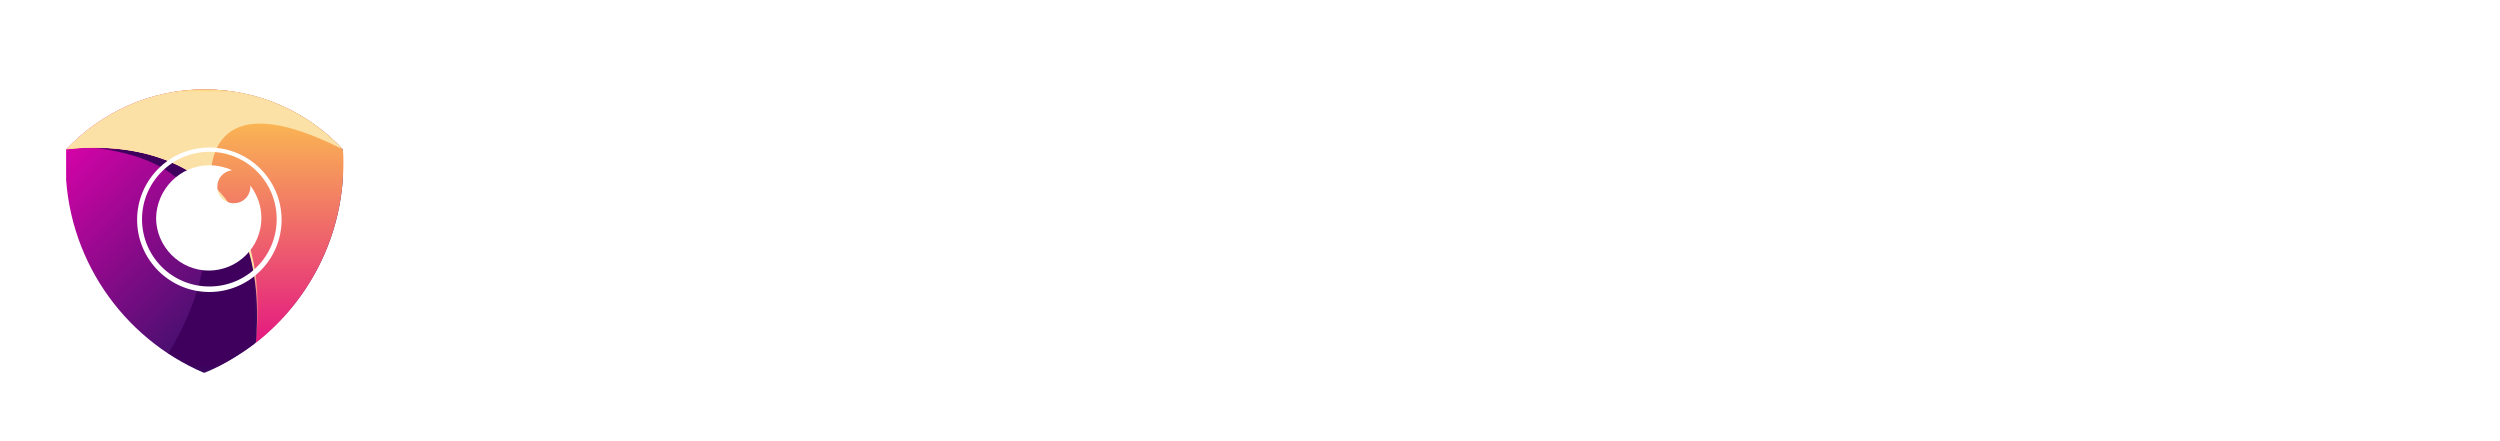 <?xml version="1.0" encoding="utf-8"?>
<!-- Generator: Adobe Illustrator 28.0.0, SVG Export Plug-In . SVG Version: 6.00 Build 0)  -->
<svg version="1.1" id="Layer_1" xmlns="http://www.w3.org/2000/svg" xmlns:xlink="http://www.w3.org/1999/xlink" x="0px" y="0px"
	 viewBox="0 0 408.4 72.1" style="enable-background:new 0 0 408.4 72.1;" xml:space="preserve">
<style type="text/css">
	.st0{fill:#FFFFFF;}
	
		.st1{clip-path:url(#SVGID_00000149352971056179314000000007989250186609529236_);fill:url(#SVGID_00000099632326993887612730000010054803625671333022_);}
	
		.st2{clip-path:url(#SVGID_00000173844666627430034260000002050236006744773019_);fill:url(#SVGID_00000019659998884615616320000008336087979089058736_);}
	.st3{filter:url(#Adobe_OpacityMaskFilter);}
	.st4{fill:url(#SVGID_00000160171227554846863470000003328759084844225458_);}
	.st5{mask:url(#SVGID_00000007408665499648764180000014017694833991901859_);fill-rule:evenodd;clip-rule:evenodd;fill:#3E005C;}
	.st6{filter:url(#Adobe_OpacityMaskFilter_00000140010679201869803430000005464167219577561253_);}
	.st7{fill:url(#SVGID_00000144300464931384049030000011741497105222780081_);}
	.st8{mask:url(#SVGID_00000069378039379659516690000005665341293421154715_);fill-rule:evenodd;clip-rule:evenodd;fill:#FCE1A6;}
	.st9{filter:url(#Adobe_OpacityMaskFilter_00000068654484697354294240000014637053379179065492_);}
	.st10{fill:url(#SVGID_00000065753157829720195720000015306296720707885970_);}
	.st11{mask:url(#SVGID_00000109744511365298437960000008354024659971531180_);fill-rule:evenodd;clip-rule:evenodd;fill:#FCE1A6;}
	.st12{fill-rule:evenodd;clip-rule:evenodd;fill:#FFFFFF;}
</style>
<g>
	<path class="st0" d="M74.2,48.3V32.7H68v-3.6h16.7v3.6h-6.1v15.5H74.2z"/>
	<path class="st0" d="M96.1,48.6c-1.5,0-2.9-0.2-4.2-0.7c-1.3-0.5-2.4-1.2-3.3-2.1c-0.9-0.9-1.7-1.9-2.2-3.1
		c-0.5-1.2-0.8-2.5-0.8-3.9c0-1.4,0.3-2.7,0.8-3.9c0.5-1.2,1.3-2.3,2.2-3.1c0.9-0.9,2.1-1.6,3.3-2.1c1.3-0.5,2.7-0.7,4.2-0.7
		c1.5,0,2.9,0.2,4.2,0.7c1.3,0.5,2.4,1.2,3.3,2.1s1.7,1.9,2.2,3.1c0.5,1.2,0.8,2.5,0.8,4c0,1.4-0.3,2.7-0.8,4
		c-0.5,1.2-1.3,2.3-2.2,3.1c-0.9,0.9-2,1.6-3.3,2.1C99,48.4,97.6,48.6,96.1,48.6z M96.1,44.8c0.9,0,1.6-0.1,2.4-0.4
		c0.7-0.3,1.4-0.7,1.9-1.3c0.5-0.5,1-1.2,1.3-1.9c0.3-0.7,0.5-1.6,0.5-2.5c0-0.9-0.2-1.7-0.5-2.5c-0.3-0.7-0.7-1.4-1.3-1.9
		c-0.5-0.5-1.2-1-1.9-1.3c-0.7-0.3-1.5-0.4-2.4-0.4s-1.6,0.1-2.4,0.4c-0.7,0.3-1.4,0.7-1.9,1.3c-0.5,0.5-1,1.2-1.3,1.9
		c-0.3,0.7-0.5,1.6-0.5,2.5c0,0.9,0.2,1.7,0.5,2.5c0.3,0.8,0.7,1.4,1.3,2c0.5,0.5,1.2,1,1.9,1.3S95.3,44.8,96.1,44.8z"/>
	<path class="st0" d="M109.9,48.3V29.1h8.3c1.7,0,3.2,0.3,4.4,0.8c1.2,0.6,2.2,1.4,2.9,2.4c0.7,1,1,2.3,1,3.7c0,1.4-0.3,2.7-1,3.7
		s-1.6,1.8-2.9,2.4S120,43,118.2,43h-5.8l2-2v7.3H109.9z M114.4,41.5l-2-2.1h5.6c1.4,0,2.4-0.3,3.1-0.9c0.7-0.6,1-1.4,1-2.4
		c0-1.1-0.3-1.9-1-2.5c-0.7-0.6-1.7-0.9-3.1-0.9h-5.6l2-2.1V41.5z"/>
	<path class="st0" d="M136.3,48.6c-1.5,0-3-0.2-4.4-0.6c-1.4-0.4-2.5-0.9-3.4-1.6l1.5-3.3c0.8,0.6,1.8,1.1,2.9,1.4
		c1.1,0.4,2.3,0.6,3.4,0.6c0.9,0,1.6-0.1,2.1-0.3c0.5-0.2,0.9-0.4,1.2-0.7c0.3-0.3,0.4-0.7,0.4-1.1c0-0.5-0.2-0.9-0.6-1.2
		c-0.4-0.3-0.9-0.5-1.6-0.7c-0.7-0.2-1.4-0.4-2.2-0.5s-1.6-0.4-2.4-0.6c-0.8-0.3-1.5-0.6-2.2-1c-0.7-0.4-1.2-0.9-1.6-1.6
		c-0.4-0.7-0.6-1.5-0.6-2.5c0-1.1,0.3-2.1,0.9-3c0.6-0.9,1.5-1.6,2.7-2.2c1.2-0.5,2.7-0.8,4.5-0.8c1.2,0,2.4,0.1,3.6,0.4
		c1.2,0.3,2.2,0.7,3.1,1.3l-1.4,3.4c-0.9-0.5-1.8-0.9-2.7-1.1c-0.9-0.2-1.8-0.4-2.6-0.4s-1.6,0.1-2.1,0.3c-0.5,0.2-0.9,0.5-1.2,0.8
		s-0.4,0.7-0.4,1.1c0,0.5,0.2,0.9,0.6,1.2c0.4,0.3,0.9,0.5,1.6,0.7c0.7,0.2,1.4,0.4,2.2,0.5s1.6,0.4,2.4,0.6c0.8,0.2,1.5,0.6,2.2,1
		c0.7,0.4,1.2,0.9,1.6,1.6c0.4,0.7,0.6,1.5,0.6,2.5c0,1.1-0.3,2.1-0.9,3c-0.6,0.9-1.5,1.6-2.7,2.2C139.6,48.3,138.1,48.6,136.3,48.6
		z"/>
	<path class="st0" d="M147.4,48.3V29.1h8.3c1.7,0,3.2,0.3,4.4,0.8c1.2,0.6,2.2,1.4,2.9,2.4c0.7,1,1,2.3,1,3.7c0,1.4-0.3,2.7-1,3.7
		c-0.7,1-1.6,1.8-2.9,2.4s-2.7,0.8-4.4,0.8h-5.8l2-2v7.3H147.4z M151.9,41.5l-2-2.1h5.6c1.4,0,2.4-0.3,3.1-0.9c0.7-0.6,1-1.4,1-2.4
		c0-1.1-0.3-1.9-1-2.5c-0.7-0.6-1.7-0.9-3.1-0.9h-5.6l2-2.1V41.5z"/>
	<path class="st0" d="M172,48.3v-7.8l1,2.7l-8.4-14h4.7l6.5,10.8H173l6.5-10.8h4.4l-8.4,14l1-2.7v7.8H172z"/>
	<path class="st0" d="M185.5,48.3V29.1h4.4v15.5h9.6v3.6H185.5z"/>
	<path class="st0" d="M206.5,44.7h10.4v3.6h-14.8V29.1h14.5v3.6h-10.1V44.7z M206.1,36.8h9.2v3.4h-9.2V36.8z"/>
	<path class="st0" d="M220.4,48.3V29.1h3.7l11.3,13.8h-1.8V29.1h4.4v19.2h-3.6L223,34.5h1.8v13.8H220.4z"/>
	<path class="st0" d="M248.8,48.6c-1.5,0-3-0.2-4.4-0.6c-1.4-0.4-2.5-0.9-3.4-1.6l1.5-3.3c0.8,0.6,1.8,1.1,2.9,1.4s2.3,0.6,3.4,0.6
		c0.9,0,1.6-0.1,2.1-0.3c0.5-0.2,0.9-0.4,1.2-0.7c0.3-0.3,0.4-0.7,0.4-1.1c0-0.5-0.2-0.9-0.6-1.2c-0.4-0.3-0.9-0.5-1.6-0.7
		c-0.7-0.2-1.4-0.4-2.2-0.5s-1.6-0.4-2.4-0.6c-0.8-0.3-1.5-0.6-2.2-1s-1.2-0.9-1.6-1.6c-0.4-0.7-0.6-1.5-0.6-2.5
		c0-1.1,0.3-2.1,0.9-3s1.5-1.6,2.7-2.2c1.2-0.5,2.7-0.8,4.5-0.8c1.2,0,2.4,0.1,3.6,0.4c1.2,0.3,2.2,0.7,3.1,1.3l-1.4,3.4
		c-0.9-0.5-1.8-0.9-2.7-1.1c-0.9-0.2-1.8-0.4-2.6-0.4c-0.9,0-1.6,0.1-2.1,0.3c-0.5,0.2-0.9,0.5-1.2,0.8s-0.4,0.7-0.4,1.1
		c0,0.5,0.2,0.9,0.6,1.2c0.4,0.3,0.9,0.5,1.6,0.7c0.7,0.2,1.4,0.4,2.2,0.5s1.6,0.4,2.4,0.6c0.8,0.2,1.5,0.6,2.2,1
		c0.7,0.4,1.2,0.9,1.6,1.6c0.4,0.7,0.6,1.5,0.6,2.5c0,1.1-0.3,2.1-0.9,3c-0.6,0.9-1.5,1.6-2.7,2.2C252.2,48.3,250.7,48.6,248.8,48.6
		z"/>
	<path class="st0" d="M269.2,48.6c-1.5,0-2.9-0.2-4.1-0.7c-1.3-0.5-2.4-1.2-3.3-2.1c-0.9-0.9-1.7-1.9-2.2-3.1
		c-0.5-1.2-0.8-2.5-0.8-4c0-1.4,0.3-2.8,0.8-4s1.2-2.3,2.2-3.1c0.9-0.9,2-1.6,3.3-2.1c1.3-0.5,2.6-0.7,4.1-0.7
		c1.7,0,3.2,0.3,4.5,0.9c1.3,0.6,2.5,1.4,3.4,2.5l-2.8,2.6c-0.7-0.7-1.4-1.3-2.2-1.7c-0.8-0.4-1.7-0.6-2.6-0.6
		c-0.9,0-1.7,0.1-2.5,0.4c-0.7,0.3-1.4,0.7-1.9,1.3c-0.5,0.5-1,1.2-1.3,1.9s-0.5,1.6-0.5,2.5c0,0.9,0.2,1.7,0.5,2.5s0.7,1.4,1.3,1.9
		c0.5,0.5,1.2,1,1.9,1.3c0.7,0.3,1.6,0.4,2.5,0.4c0.9,0,1.8-0.2,2.6-0.6c0.8-0.4,1.5-0.9,2.2-1.7l2.8,2.6c-0.9,1.1-2,2-3.4,2.5
		C272.4,48.3,270.9,48.6,269.2,48.6z"/>
	<path class="st0" d="M277.2,48.3l8.5-19.2h4.4l8.6,19.2H294l-7-16.9h1.8l-7,16.9H277.2z M281.5,44.2l1.2-3.4h9.9l1.2,3.4H281.5z"/>
	<path class="st0" d="M300.7,48.3V29.1h3.7l8.2,13.5h-1.9l8-13.5h3.6l0.1,19.2h-4.2l0-12.8h0.8l-6.4,10.8h-2l-6.5-10.8h0.9v12.8
		H300.7z"/>
	<path class="st0" d="M327.4,48.4c-0.4,0-0.7-0.1-1-0.4s-0.4-0.6-0.4-1.1c0-0.4,0.1-0.8,0.4-1.1c0.3-0.3,0.6-0.4,1-0.4
		s0.7,0.1,1,0.4c0.3,0.3,0.4,0.6,0.4,1.1c0,0.4-0.1,0.8-0.4,1.1C328.2,48.3,327.8,48.4,327.4,48.4z"/>
	<path class="st0" d="M341.2,48.4c-1.4,0-2.8-0.2-4-0.7s-2.3-1.2-3.2-2c-0.9-0.9-1.6-1.9-2.1-3.1c-0.5-1.2-0.8-2.5-0.8-3.9
		s0.3-2.7,0.8-3.9c0.5-1.2,1.2-2.2,2.1-3.1c0.9-0.9,2-1.6,3.2-2c1.2-0.5,2.6-0.7,4-0.7c1.4,0,2.7,0.2,3.9,0.7s2.3,1.2,3.1,2.1
		L347,33c-0.8-0.8-1.7-1.4-2.6-1.7c-0.9-0.4-2-0.5-3.1-0.5c-1.1,0-2.2,0.2-3.2,0.6c-1,0.4-1.8,0.9-2.6,1.7c-0.7,0.7-1.3,1.6-1.7,2.5
		c-0.4,1-0.6,2-0.6,3.2c0,1.1,0.2,2.2,0.6,3.2c0.4,1,1,1.8,1.7,2.5c0.7,0.7,1.6,1.3,2.6,1.7c1,0.4,2.1,0.6,3.2,0.6
		c1.1,0,2.1-0.2,3.1-0.5c0.9-0.4,1.8-0.9,2.6-1.8l1.3,1.3c-0.8,0.9-1.9,1.6-3.1,2.1S342.6,48.4,341.2,48.4z"/>
	<path class="st0" d="M360.6,48.4c-1.4,0-2.8-0.2-4-0.7c-1.2-0.5-2.3-1.2-3.2-2.1c-0.9-0.9-1.6-1.9-2.1-3.1
		c-0.5-1.2-0.8-2.5-0.8-3.9s0.3-2.7,0.8-3.9s1.2-2.2,2.1-3.1s2-1.6,3.2-2.1c1.2-0.5,2.6-0.7,4-0.7c1.4,0,2.8,0.2,4,0.7
		c1.2,0.5,2.3,1.2,3.2,2c0.9,0.9,1.6,1.9,2.1,3.1c0.5,1.2,0.8,2.5,0.8,3.9s-0.3,2.7-0.8,3.9c-0.5,1.2-1.2,2.2-2.1,3.1
		c-0.9,0.9-2,1.6-3.2,2C363.3,48.2,362,48.4,360.6,48.4z M360.6,46.6c1.1,0,2.2-0.2,3.2-0.6c1-0.4,1.8-0.9,2.5-1.7
		c0.7-0.7,1.3-1.6,1.7-2.5c0.4-1,0.6-2,0.6-3.2c0-1.2-0.2-2.2-0.6-3.2c-0.4-1-1-1.8-1.7-2.5c-0.7-0.7-1.6-1.3-2.5-1.7
		c-1-0.4-2-0.6-3.2-0.6c-1.2,0-2.2,0.2-3.2,0.6c-1,0.4-1.8,0.9-2.6,1.7c-0.7,0.7-1.3,1.6-1.7,2.5c-0.4,1-0.6,2-0.6,3.2
		c0,1.1,0.2,2.2,0.6,3.1c0.4,1,1,1.8,1.7,2.5c0.7,0.7,1.6,1.3,2.6,1.7S359.4,46.6,360.6,46.6z"/>
	<path class="st0" d="M375.2,48.3V29.1h1.7l8.8,14.9h-0.9l8.7-14.9h1.7v19.2h-1.9V32.2h0.5l-8,13.7h-1l-8-13.7h0.5v16.1H375.2z"/>
</g>
<g>
	<g>
		<defs>
			<path id="SVGID_1_" d="M56,24.4c-5.6-6-13.6-9.8-22.6-9.8c-8.9,0-16.9,3.8-22.6,9.8c0,0.7-0.1,1.5-0.1,2.2
				c0,15.4,9.3,28.6,22.6,34.3C46.8,55.2,56.1,42,56.1,26.6C56.1,25.8,56,25.1,56,24.4"/>
		</defs>
		<clipPath id="SVGID_00000134218930303500398310000012711437382546925972_">
			<use xlink:href="#SVGID_1_"  style="overflow:visible;"/>
		</clipPath>
		
			<linearGradient id="SVGID_00000135686234172757117450000007061145321059821463_" gradientUnits="userSpaceOnUse" x1="46.881" y1="51.29" x2="9.335" y2="13.432">
			<stop  offset="0" style="stop-color:#271362"/>
			<stop  offset="1" style="stop-color:#F700B5"/>
		</linearGradient>
		
			<rect x="10.8" y="14.6" style="clip-path:url(#SVGID_00000134218930303500398310000012711437382546925972_);fill:url(#SVGID_00000135686234172757117450000007061145321059821463_);" width="45.2" height="46.3"/>
	</g>
	<g>
		<defs>
			<path id="SVGID_00000183952580464738659110000006412973768996700073_" d="M10.9,24.4c0,0,33.9-5.4,30.9,31.6
				c8.7-6.8,14.3-17.5,14.3-29.4c0-0.7,0-1.5-0.1-2.2c-5.6-6-13.6-9.8-22.6-9.8C24.6,14.6,16.5,18.4,10.9,24.4"/>
		</defs>
		<clipPath id="SVGID_00000156548499260023750800000003966285425371762816_">
			<use xlink:href="#SVGID_00000183952580464738659110000006412973768996700073_"  style="overflow:visible;"/>
		</clipPath>
		
			<linearGradient id="SVGID_00000073723508549450682330000005370134050627427254_" gradientUnits="userSpaceOnUse" x1="33.485" y1="60.911" x2="33.485" y2="14.592">
			<stop  offset="0" style="stop-color:#E10488"/>
			<stop  offset="1" style="stop-color:#FDCD4C"/>
		</linearGradient>
		
			<rect x="10.9" y="14.6" style="clip-path:url(#SVGID_00000156548499260023750800000003966285425371762816_);fill:url(#SVGID_00000073723508549450682330000005370134050627427254_);" width="45.2" height="41.4"/>
	</g>
	<defs>
		<filter id="Adobe_OpacityMaskFilter" filterUnits="userSpaceOnUse" x="14.9" y="24.1" width="27" height="36.8">
			<feColorMatrix  type="matrix" values="1 0 0 0 0  0 1 0 0 0  0 0 1 0 0  0 0 0 1 0"/>
		</filter>
	</defs>
	
		<mask maskUnits="userSpaceOnUse" x="14.9" y="24.1" width="27" height="36.8" id="SVGID_00000178200072508114928370000018316297440699826823_">
		<g class="st3">
			
				<linearGradient id="SVGID_00000070106668418882402420000017152210322470050209_" gradientUnits="userSpaceOnUse" x1="-25.781" y1="176.419" x2="-90.4" y2="128.353" gradientTransform="matrix(1 0 0 1 98.877 -100.701)">
				<stop  offset="0" style="stop-color:#FFFFFF"/>
				<stop  offset="1" style="stop-color:#000000"/>
			</linearGradient>
			
				<rect x="14.9" y="24.1" style="fill:url(#SVGID_00000070106668418882402420000017152210322470050209_);" width="27" height="36.8"/>
		</g>
	</mask>
	
		<path style="mask:url(#SVGID_00000178200072508114928370000018316297440699826823_);fill-rule:evenodd;clip-rule:evenodd;fill:#3E005C;" d="
		M14.9,24.1c32.4,3.4,12.6,33.6,12.6,33.6c1.9,1.2,3.9,2.3,6,3.2c3-1.3,5.8-3,8.3-4.9c1.1-12.9-2.4-20.6-7.3-25.3
		C28.3,24.9,19.9,24.1,14.9,24.1"/>
	<defs>
		
			<filter id="Adobe_OpacityMaskFilter_00000023268974254043369390000010977420544011137172_" filterUnits="userSpaceOnUse" x="10.9" y="20.9" width="31.2" height="35.1">
			<feColorMatrix  type="matrix" values="1 0 0 0 0  0 1 0 0 0  0 0 1 0 0  0 0 0 1 0"/>
		</filter>
	</defs>
	
		<mask maskUnits="userSpaceOnUse" x="10.9" y="20.9" width="31.2" height="35.1" id="SVGID_00000175290140330027411570000010184939638755185283_">
		<g style="filter:url(#Adobe_OpacityMaskFilter_00000023268974254043369390000010977420544011137172_);">
			
				<linearGradient id="SVGID_00000009587918225604503650000004559341196122475659_" gradientUnits="userSpaceOnUse" x1="-102.308" y1="116.257" x2="-41.839" y2="168.629" gradientTransform="matrix(1 0 0 1 90.347 -111.15)">
				<stop  offset="0" style="stop-color:#FFFFFF"/>
				<stop  offset="1" style="stop-color:#000000"/>
			</linearGradient>
			
				<rect x="10.9" y="20.9" style="fill:url(#SVGID_00000009587918225604503650000004559341196122475659_);" width="31.2" height="35.1"/>
		</g>
	</mask>
	
		<path style="mask:url(#SVGID_00000175290140330027411570000010184939638755185283_);fill-rule:evenodd;clip-rule:evenodd;fill:#FCE1A6;" d="
		M10.9,24.4c0,0,1.6-0.3,4-0.3C23.8,24,44.2,27,41.8,56C45.7,19,11.7,23.7,11.7,23.7c1-1,2-1.9,3.2-2.8
		C13.4,21.9,12.1,23.1,10.9,24.4"/>
	<defs>
		
			<filter id="Adobe_OpacityMaskFilter_00000140717967303999782560000017162054852416069005_" filterUnits="userSpaceOnUse" x="10.9" y="14.6" width="45.1" height="16.1">
			<feColorMatrix  type="matrix" values="1 0 0 0 0  0 1 0 0 0  0 0 1 0 0  0 0 0 1 0"/>
		</filter>
	</defs>
	
		<mask maskUnits="userSpaceOnUse" x="10.9" y="14.6" width="45.1" height="16.1" id="SVGID_00000092426045885382491980000001050312433269291404_">
		<g style="filter:url(#Adobe_OpacityMaskFilter_00000140717967303999782560000017162054852416069005_);">
			
				<linearGradient id="SVGID_00000136378287120612957020000010673855203876569023_" gradientUnits="userSpaceOnUse" x1="-68.602" y1="169.038" x2="-48.305" y2="200.483" gradientTransform="matrix(1 0 0 1 90.347 -164.528)">
				<stop  offset="0" style="stop-color:#FFFFFF"/>
				<stop  offset="1" style="stop-color:#000000"/>
			</linearGradient>
			
				<rect x="10.9" y="14.6" style="fill:url(#SVGID_00000136378287120612957020000010673855203876569023_);" width="45.1" height="16.1"/>
		</g>
	</mask>
	
		<path style="mask:url(#SVGID_00000092426045885382491980000001050312433269291404_);fill-rule:evenodd;clip-rule:evenodd;fill:#FCE1A6;" d="
		M34.5,30.7c0,0-2.7-18.6,21.5-6.3c-5.6-6-13.6-9.8-22.6-9.8c-8.9,0-16.9,3.8-22.6,9.8C10.9,24.4,25.3,22.1,34.5,30.7"/>
	<path class="st12" d="M34.2,27c1.3,0,2.6,0.3,3.7,0.8c-1.4,0.2-2.4,1.3-2.4,2.7c0,1.5,1.2,2.7,2.7,2.7c1.5,0,2.7-1.2,2.7-2.7
		c0-0.1,0-0.2,0-0.2c1.1,1.5,1.8,3.3,1.8,5.3c0,4.8-3.9,8.6-8.6,8.6s-8.6-3.9-8.6-8.6C25.6,30.9,29.4,27,34.2,27"/>
	<path class="st12" d="M34.2,24.8c6.1,0,11,4.9,11,11c0,6.1-4.9,11-11,11s-11-4.9-11-11C23.2,29.8,28.1,24.8,34.2,24.8 M34.2,24.1
		c6.5,0,11.8,5.3,11.8,11.8c0,6.5-5.3,11.8-11.8,11.8s-11.8-5.3-11.8-11.8C22.4,29.4,27.7,24.1,34.2,24.1z"/>
</g>
</svg>
